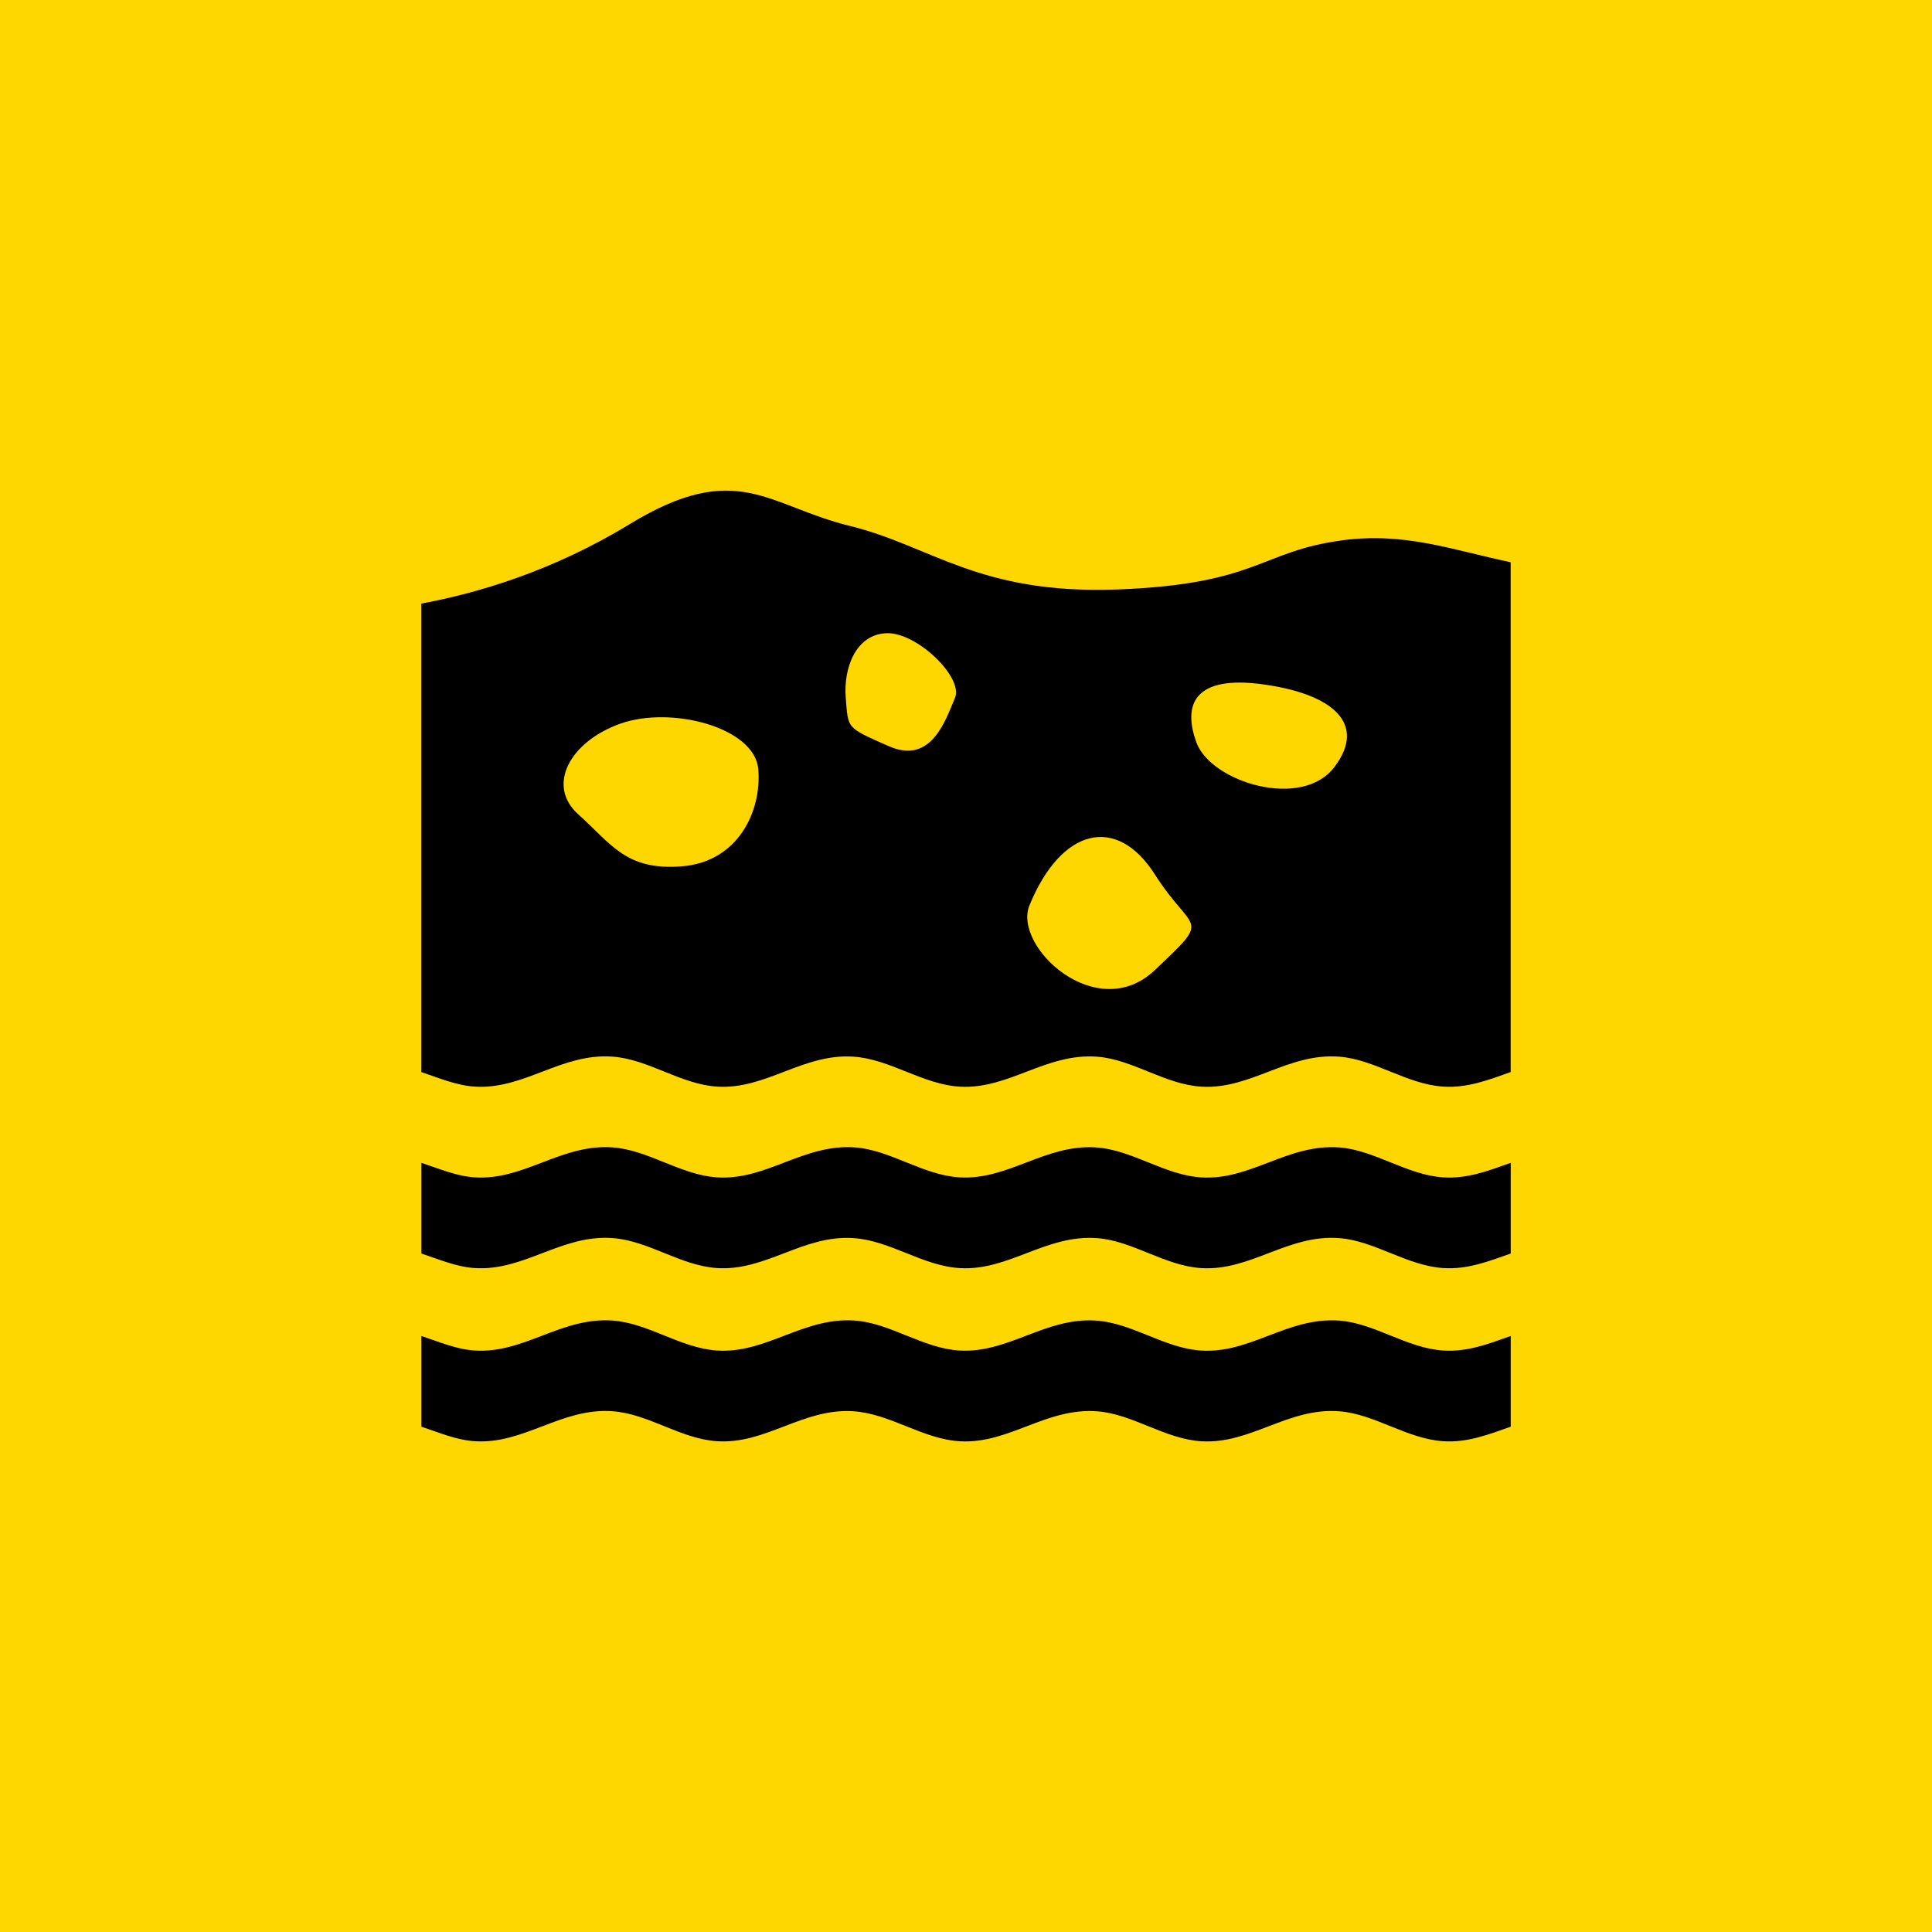 <?xml version="1.0" encoding="UTF-8"?> <svg xmlns="http://www.w3.org/2000/svg" id="_Слой_2" data-name="Слой 2" viewBox="0 0 272.68 272.68"><defs><style> .cls-1 { fill: gold; } </style></defs><g id="_Слой_2-2" data-name=" Слой 2"><rect class="cls-1" width="272.68" height="272.68"></rect><path d="M59.47,164.12c2.46.8,4.87,1.87,7.5,2.05,7,.47,12.21-4.74,19.48-4.23,5.08.36,9.56,3.88,14.73,4.23,6.99.47,12.19-4.75,19.48-4.23,5,.36,9.58,3.91,14.73,4.23,6.89.43,12.09-4.67,19.22-4.23,5.23.32,9.71,3.93,14.98,4.24,6.99.41,12.17-4.79,19.48-4.23,4.96.38,9.48,3.88,14.61,4.22,3.42.23,6.41-.94,9.54-2.05v12.8c-3.14,1.11-6.13,2.28-9.54,2.05-5.12-.34-9.65-3.83-14.61-4.22-7.27-.58-12.5,4.64-19.48,4.23-5.17-.3-9.72-3.86-14.73-4.23-7.25-.54-12.45,4.62-19.35,4.23-5.32-.3-9.84-3.91-15.11-4.24-7.12-.44-12.31,4.69-19.22,4.23-5.18-.35-9.62-3.86-14.73-4.23-7.24-.52-12.48,4.7-19.48,4.23-2.62-.18-5.04-1.24-7.5-2.05v-12.8Z"></path><path d="M59.47,188.56c2.46.8,4.87,1.87,7.5,2.05,7,.47,12.21-4.74,19.48-4.23,5.08.36,9.56,3.88,14.73,4.23,6.99.47,12.19-4.75,19.48-4.23,5,.36,9.58,3.91,14.73,4.23,6.89.43,12.09-4.67,19.22-4.23,5.23.32,9.71,3.93,14.98,4.24,6.99.41,12.17-4.79,19.48-4.23,4.96.38,9.48,3.88,14.61,4.22,3.42.23,6.41-.94,9.54-2.05v12.8c-3.14,1.11-6.13,2.28-9.54,2.05-5.12-.34-9.65-3.83-14.61-4.22-7.27-.58-12.5,4.64-19.48,4.23-5.17-.3-9.72-3.86-14.73-4.23-7.25-.54-12.45,4.62-19.35,4.23-5.32-.3-9.84-3.91-15.11-4.24-7.12-.44-12.31,4.69-19.22,4.23-5.18-.35-9.62-3.86-14.73-4.23-7.24-.52-12.48,4.7-19.48,4.23-2.62-.18-5.04-1.24-7.5-2.05v-12.8Z"></path><path d="M189.39,76.27c-11.54,1.54-11.79,6.15-31.53,6.92-19.74.77-26.4-6.15-37.94-8.97-11.54-2.82-15.89-9.48-31.02-.26-11.02,6.72-21.61,9.77-29.44,11.23v66.12c2.45.82,4.88,1.87,7.5,2.05,7,.47,12.24-4.75,19.48-4.23,5.11.37,9.55,3.88,14.73,4.23,6.91.46,12.1-4.67,19.22-4.23,5.27.33,9.79,3.94,15.11,4.24,6.9.39,12.1-4.77,19.35-4.23,5.01.37,9.56,3.93,14.73,4.23,6.98.41,12.21-4.81,19.48-4.23,4.96.39,9.48,3.88,14.61,4.22,3.42.23,6.41-.94,9.54-2.05v-71.96c-8.25-1.73-14.88-4.28-23.82-3.09ZM96.25,122.27c-7.95.64-10-3.21-14.61-7.31-4.55-4.05-1.28-10.25,5.9-12.82,7.18-2.56,18.97.51,19.48,6.41.51,5.9-2.82,13.08-10.77,13.72ZM134.78,98.51c-1.25,2.87-3.23,9.5-9.32,6.81-6.09-2.69-5.73-2.43-6.09-6.81-.35-4.26,1.43-8.96,5.73-9.14,4.3-.18,10.93,6.27,9.68,9.14ZM162.99,136.92c-8.2,7.77-20.08-3.33-17.69-9.15,4.49-10.93,12.3-12.82,17.69-4.36s8.2,5.75,0,13.51ZM188.35,108.24c-4.61,6.12-17.43,2.14-19.48-3.43-2-5.44-.26-9.57,9.48-8.21,9.74,1.36,14.61,5.52,10,11.64Z"></path></g></svg> 